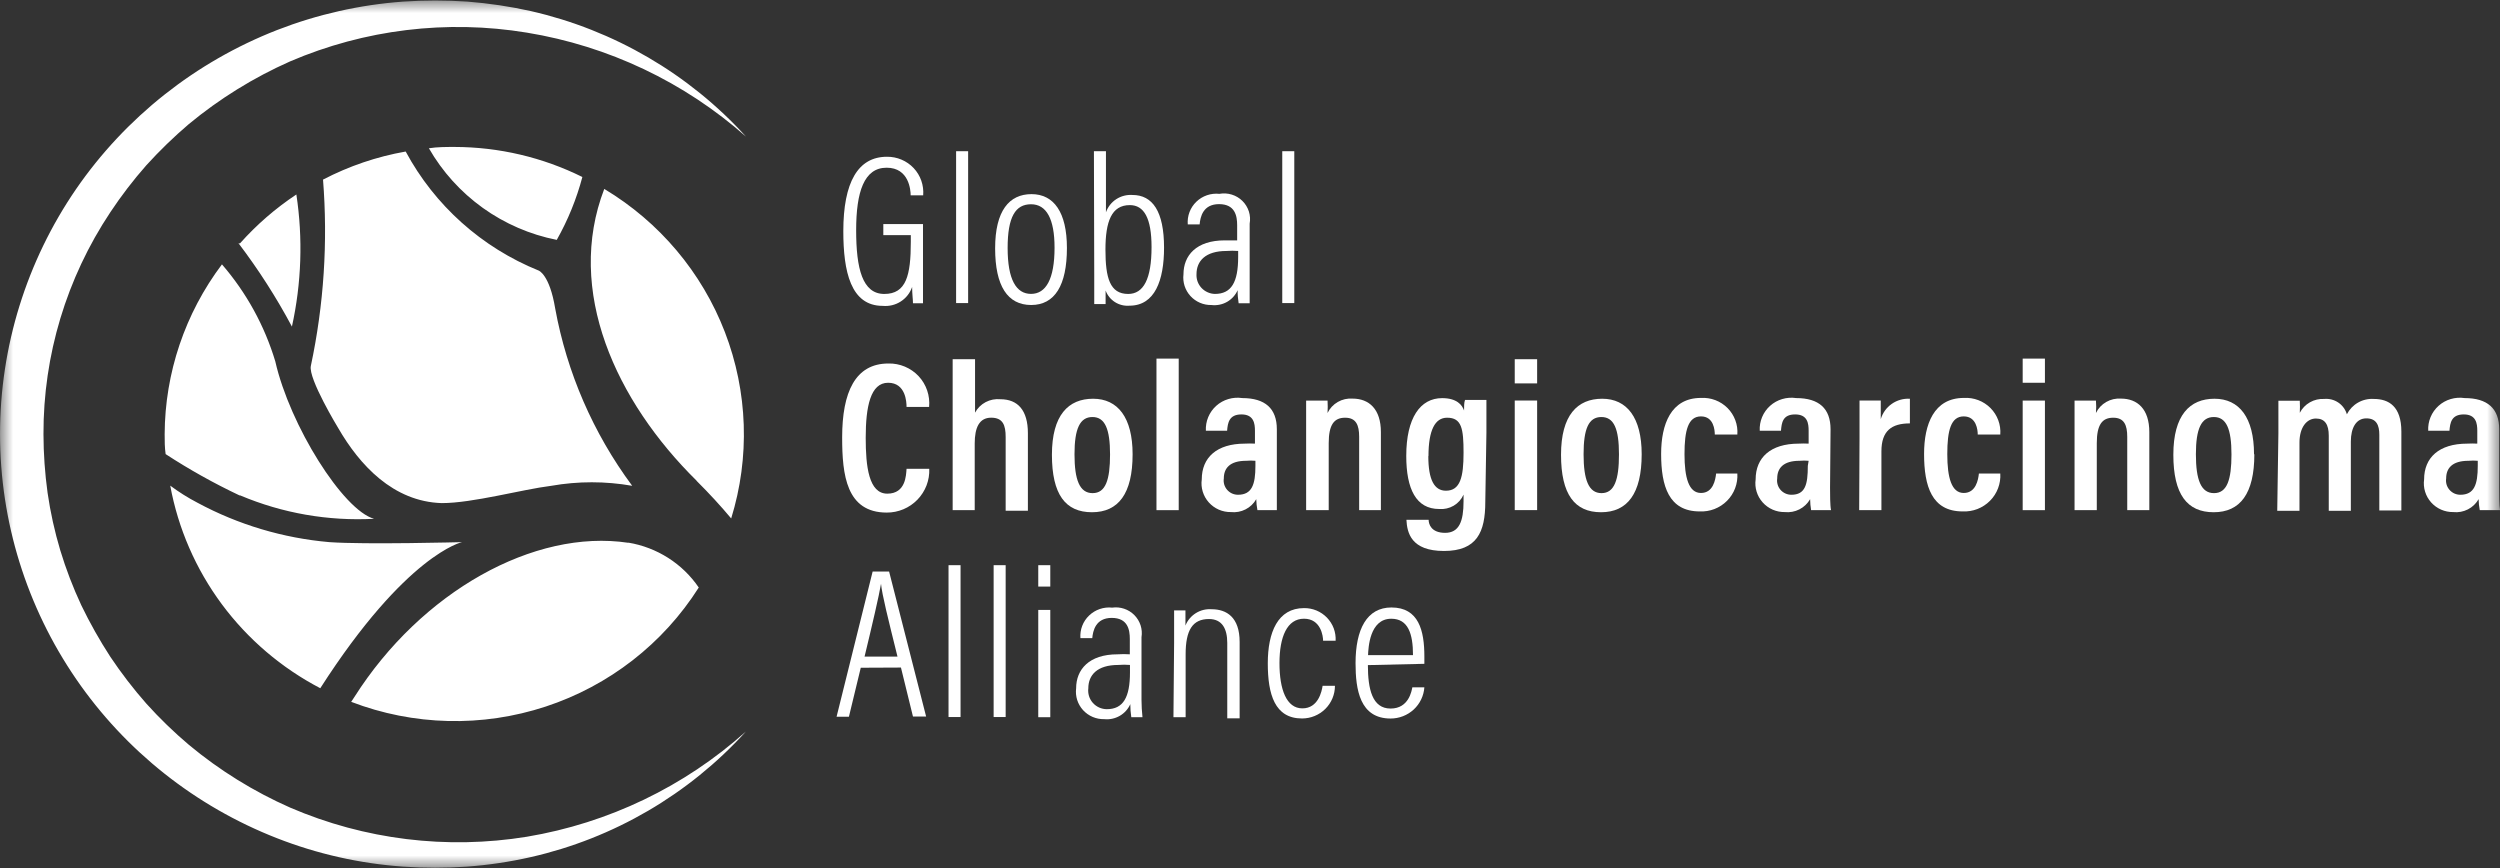 <?xml version="1.0" encoding="UTF-8"?> <svg xmlns="http://www.w3.org/2000/svg" width="95" height="33" viewBox="0 0 95 33" fill="none"><rect x="0" y="0" width="95" height="33" fill="#333333" stroke="none"/> <mask id="mask0_747_11124" style="mask-type:luminance" maskUnits="userSpaceOnUse" x="0" y="0" width="95" height="33"> <path d="M95 0H0V33H95V0Z" fill="white"></path> </mask> <g mask="url(#mask0_747_11124)"> <path d="M35.074 11.523H34.693C34.693 11.368 34.661 11.188 34.661 10.903C34.585 11.131 34.432 11.326 34.228 11.457C34.025 11.588 33.783 11.646 33.541 11.623C32.328 11.623 32.046 10.319 32.046 8.787C32.046 6.925 32.603 5.957 33.704 5.957C33.894 5.955 34.083 5.992 34.257 6.066C34.432 6.14 34.589 6.249 34.719 6.387C34.849 6.525 34.948 6.688 35.01 6.867C35.072 7.045 35.096 7.234 35.081 7.422H34.605C34.605 7.235 34.549 6.373 33.692 6.373C32.834 6.373 32.534 7.291 32.534 8.75C32.534 10.208 32.772 11.17 33.604 11.17C34.436 11.17 34.611 10.468 34.611 9.19V8.936H33.566V8.514H35.074V11.523Z" fill="white"></path> <path d="M36.789 5.746H36.332V11.517H36.789V5.746Z" fill="white"></path> <path d="M40.543 9.425C40.543 10.846 40.08 11.59 39.185 11.59C38.29 11.59 37.815 10.871 37.815 9.437C37.815 8.004 38.353 7.377 39.197 7.377C40.042 7.377 40.543 8.06 40.543 9.425ZM38.29 9.425C38.29 10.622 38.615 11.168 39.179 11.168C39.742 11.168 40.073 10.61 40.073 9.412C40.073 8.32 39.767 7.762 39.179 7.762C38.59 7.762 38.29 8.233 38.29 9.425Z" fill="white"></path> <path d="M41.569 5.746H42.026V8.067C42.098 7.863 42.235 7.688 42.417 7.569C42.599 7.451 42.816 7.394 43.033 7.409C43.796 7.409 44.234 8.03 44.234 9.413C44.234 10.655 43.884 11.616 42.92 11.616C42.726 11.632 42.532 11.584 42.368 11.48C42.204 11.376 42.08 11.221 42.013 11.039C42.013 11.188 42.013 11.374 42.013 11.554H41.581C41.581 11.356 41.581 10.977 41.581 10.444L41.569 5.746ZM43.759 9.389C43.759 8.284 43.471 7.794 42.933 7.794C42.238 7.794 42.007 8.414 42.007 9.488C42.007 10.561 42.176 11.17 42.87 11.17C43.452 11.17 43.759 10.605 43.759 9.389Z" fill="white"></path> <path d="M47.487 10.865C47.487 11.139 47.487 11.412 47.487 11.523H47.068C47.041 11.359 47.028 11.193 47.031 11.027C46.948 11.214 46.806 11.37 46.627 11.472C46.448 11.573 46.241 11.615 46.036 11.591C45.886 11.594 45.737 11.565 45.599 11.506C45.461 11.447 45.337 11.359 45.236 11.248C45.136 11.138 45.06 11.007 45.014 10.865C44.969 10.723 44.954 10.573 44.972 10.425C44.972 9.711 45.454 9.134 46.543 9.134C46.755 9.134 46.881 9.134 47.012 9.134V8.557C47.012 8.21 46.937 7.757 46.324 7.757C45.711 7.757 45.611 8.247 45.586 8.526H45.135C45.122 8.368 45.145 8.208 45.201 8.06C45.257 7.911 45.346 7.777 45.461 7.666C45.575 7.555 45.713 7.471 45.865 7.419C46.016 7.367 46.177 7.349 46.336 7.366C46.493 7.337 46.655 7.347 46.807 7.394C46.959 7.441 47.098 7.523 47.211 7.635C47.324 7.746 47.408 7.884 47.457 8.034C47.505 8.185 47.515 8.345 47.487 8.501V10.865ZM47.05 9.537C46.902 9.525 46.753 9.525 46.605 9.537C45.804 9.537 45.467 9.922 45.467 10.419C45.462 10.514 45.476 10.609 45.508 10.699C45.541 10.789 45.592 10.871 45.657 10.941C45.722 11.011 45.801 11.067 45.889 11.106C45.977 11.146 46.071 11.167 46.167 11.169C46.793 11.169 47.05 10.723 47.05 9.767V9.537Z" fill="white"></path> <path d="M49.183 5.746H48.726V11.517H49.183V5.746Z" fill="white"></path> <path d="M35.312 17.815C35.321 18.031 35.285 18.246 35.208 18.447C35.13 18.648 35.013 18.832 34.862 18.988C34.711 19.143 34.531 19.267 34.331 19.351C34.13 19.435 33.915 19.479 33.698 19.478C32.159 19.478 32.002 18.045 32.002 16.624C32.002 14.905 32.497 13.813 33.761 13.813C33.975 13.808 34.188 13.849 34.386 13.932C34.583 14.015 34.761 14.138 34.907 14.294C35.053 14.45 35.163 14.635 35.232 14.836C35.301 15.038 35.326 15.252 35.306 15.463H34.449C34.449 15.277 34.417 14.545 33.748 14.545C33.079 14.545 32.897 15.445 32.897 16.636C32.897 17.716 33.01 18.759 33.717 18.759C34.424 18.759 34.43 18.051 34.449 17.815H35.312Z" fill="white"></path> <path d="M37.052 13.65V15.68C37.143 15.51 37.284 15.371 37.456 15.28C37.627 15.19 37.822 15.152 38.015 15.171C38.678 15.171 39.06 15.593 39.06 16.461V19.409H38.215V16.604C38.215 16.164 38.115 15.872 37.665 15.872C37.214 15.872 37.039 16.244 37.039 16.852V19.384H36.201V13.65H37.052Z" fill="white"></path> <path d="M43.039 17.262C43.039 18.758 42.501 19.465 41.494 19.465C40.486 19.465 39.973 18.789 39.973 17.281C39.973 15.773 40.599 15.152 41.538 15.152C42.476 15.152 43.039 15.866 43.039 17.262ZM40.831 17.262C40.831 18.236 41.025 18.739 41.519 18.739C42.013 18.739 42.182 18.236 42.182 17.268C42.182 16.3 41.988 15.847 41.513 15.847C41.037 15.847 40.831 16.288 40.831 17.262Z" fill="white"></path> <path d="M44.791 13.627H43.946V19.386H44.791V13.627Z" fill="white"></path> <path d="M48.52 18.534C48.52 18.757 48.52 19.216 48.52 19.384H47.782C47.755 19.247 47.741 19.108 47.738 18.968C47.643 19.135 47.502 19.27 47.33 19.357C47.159 19.444 46.966 19.48 46.774 19.459C46.615 19.461 46.458 19.429 46.313 19.366C46.168 19.302 46.038 19.208 45.933 19.09C45.828 18.973 45.75 18.833 45.704 18.683C45.658 18.532 45.645 18.373 45.667 18.218C45.667 17.392 46.23 16.858 47.306 16.858C47.433 16.851 47.561 16.851 47.688 16.858V16.368C47.688 16.095 47.644 15.748 47.175 15.748C46.705 15.748 46.655 16.064 46.63 16.368H45.823C45.814 16.191 45.844 16.015 45.912 15.851C45.98 15.687 46.084 15.54 46.217 15.421C46.349 15.302 46.507 15.214 46.678 15.164C46.849 15.113 47.029 15.1 47.206 15.127C48.076 15.127 48.52 15.524 48.52 16.312V18.534ZM47.706 17.51C47.59 17.499 47.473 17.499 47.356 17.51C46.73 17.51 46.505 17.796 46.505 18.18C46.493 18.257 46.499 18.335 46.52 18.41C46.542 18.485 46.58 18.554 46.631 18.613C46.682 18.672 46.745 18.719 46.816 18.752C46.888 18.784 46.965 18.801 47.043 18.801C47.575 18.801 47.706 18.41 47.706 17.702V17.51Z" fill="white"></path> <path d="M49.633 16.513C49.633 15.662 49.633 15.433 49.633 15.222H50.447C50.456 15.379 50.456 15.536 50.447 15.694C50.531 15.518 50.667 15.371 50.837 15.274C51.007 15.177 51.202 15.132 51.398 15.147C52.024 15.147 52.474 15.545 52.474 16.419V19.386H51.648V16.599C51.648 16.159 51.535 15.873 51.116 15.873C50.697 15.873 50.491 16.134 50.491 16.841V19.386H49.633V16.513Z" fill="white"></path> <path d="M56.441 19.076C56.441 20.224 56.122 20.937 54.87 20.937C53.619 20.937 53.469 20.242 53.444 19.752H54.288C54.288 19.913 54.382 20.248 54.914 20.248C55.446 20.248 55.615 19.814 55.615 19.051V18.796C55.537 18.972 55.406 19.119 55.24 19.217C55.074 19.314 54.881 19.358 54.689 19.342C53.813 19.342 53.438 18.585 53.438 17.326C53.438 15.88 53.969 15.129 54.801 15.129C55.358 15.129 55.565 15.389 55.634 15.601C55.634 15.458 55.634 15.29 55.671 15.197H56.484C56.484 15.439 56.484 15.861 56.484 16.438L56.441 19.076ZM54.276 17.332C54.276 18.238 54.507 18.647 54.945 18.647C55.49 18.647 55.615 18.126 55.615 17.208C55.615 16.289 55.546 15.873 54.989 15.873C54.532 15.873 54.282 16.345 54.282 17.332" fill="white"></path> <path d="M57.56 15.22H58.411V19.384H57.56V15.22ZM57.56 13.65H58.411V14.569H57.56V13.65Z" fill="white"></path> <path d="M62.384 17.262C62.384 18.758 61.84 19.465 60.839 19.465C59.838 19.465 59.319 18.789 59.319 17.281C59.319 15.773 59.944 15.152 60.883 15.152C61.821 15.152 62.384 15.866 62.384 17.262ZM60.176 17.262C60.176 18.236 60.37 18.739 60.858 18.739C61.346 18.739 61.521 18.236 61.521 17.268C61.521 16.3 61.333 15.847 60.852 15.847C60.37 15.847 60.176 16.288 60.176 17.262Z" fill="white"></path> <path d="M66.019 17.995C66.031 18.185 66.002 18.376 65.934 18.555C65.867 18.733 65.762 18.896 65.627 19.031C65.492 19.167 65.329 19.273 65.15 19.343C64.971 19.412 64.779 19.443 64.587 19.434C63.417 19.434 63.123 18.479 63.123 17.25C63.123 16.127 63.492 15.121 64.637 15.121C64.823 15.11 65.009 15.139 65.183 15.205C65.357 15.271 65.515 15.374 65.646 15.505C65.777 15.637 65.878 15.795 65.942 15.968C66.007 16.142 66.033 16.327 66.019 16.512H65.162C65.162 16.35 65.125 15.823 64.637 15.823C64.149 15.823 64.011 16.356 64.011 17.256C64.011 18.156 64.174 18.733 64.637 18.733C65.1 18.733 65.187 18.23 65.212 17.995H66.019Z" fill="white"></path> <path d="M69.542 18.534C69.542 18.757 69.542 19.216 69.579 19.384H68.822C68.799 19.247 68.786 19.108 68.785 18.968C68.69 19.134 68.548 19.269 68.377 19.356C68.206 19.443 68.013 19.479 67.821 19.459C67.663 19.461 67.505 19.429 67.36 19.366C67.215 19.302 67.085 19.208 66.98 19.09C66.875 18.973 66.797 18.833 66.751 18.683C66.705 18.532 66.692 18.373 66.714 18.218C66.714 17.392 67.277 16.858 68.353 16.858C68.478 16.851 68.603 16.851 68.728 16.858V16.368C68.728 16.095 68.691 15.748 68.216 15.748C67.74 15.748 67.703 16.064 67.677 16.368H66.87C66.861 16.191 66.891 16.015 66.959 15.851C67.027 15.687 67.131 15.54 67.264 15.421C67.396 15.302 67.554 15.214 67.725 15.164C67.896 15.113 68.076 15.1 68.253 15.127C69.123 15.127 69.561 15.524 69.561 16.312L69.542 18.534ZM68.728 17.51C68.614 17.499 68.499 17.499 68.384 17.51C67.759 17.51 67.534 17.796 67.534 18.18C67.522 18.257 67.527 18.335 67.549 18.41C67.57 18.485 67.608 18.554 67.659 18.613C67.71 18.672 67.773 18.719 67.845 18.752C67.916 18.784 67.993 18.801 68.072 18.801C68.603 18.801 68.697 18.41 68.697 17.702L68.728 17.51Z" fill="white"></path> <path d="M70.662 16.635C70.662 15.959 70.662 15.518 70.662 15.22H71.469C71.469 15.307 71.469 15.487 71.469 15.928C71.538 15.693 71.685 15.489 71.886 15.348C72.087 15.207 72.331 15.138 72.576 15.152V16.089C71.876 16.089 71.494 16.375 71.494 17.15V19.384H70.649L70.662 16.635Z" fill="white"></path> <path d="M76.011 17.995C76.023 18.185 75.994 18.376 75.926 18.555C75.859 18.733 75.754 18.896 75.619 19.031C75.484 19.167 75.321 19.273 75.142 19.343C74.963 19.412 74.771 19.443 74.579 19.434C73.409 19.434 73.115 18.479 73.115 17.25C73.115 16.127 73.484 15.121 74.629 15.121C74.815 15.11 75.001 15.139 75.175 15.205C75.349 15.271 75.507 15.374 75.638 15.505C75.769 15.637 75.87 15.795 75.934 15.968C75.999 16.142 76.025 16.327 76.011 16.512H75.154C75.154 16.35 75.11 15.823 74.622 15.823C74.134 15.823 73.997 16.356 73.997 17.256C73.997 18.156 74.159 18.733 74.622 18.733C75.085 18.733 75.173 18.23 75.198 17.995H76.011Z" fill="white"></path> <path d="M76.862 15.222H77.707V19.386H76.862V15.222ZM76.862 13.627H77.707V14.545H76.862V13.627Z" fill="white"></path> <path d="M78.833 16.512C78.833 15.662 78.833 15.433 78.833 15.222H79.646C79.659 15.379 79.659 15.536 79.646 15.693C79.731 15.518 79.867 15.372 80.037 15.275C80.207 15.177 80.402 15.133 80.597 15.147C81.223 15.147 81.674 15.544 81.674 16.419V19.385H80.835V16.599C80.835 16.159 80.722 15.873 80.303 15.873C79.884 15.873 79.678 16.134 79.678 16.841V19.385H78.833V16.512Z" fill="white"></path> <path d="M85.665 17.262C85.665 18.758 85.127 19.465 84.12 19.465C83.112 19.465 82.587 18.789 82.587 17.281C82.587 15.773 83.213 15.152 84.151 15.152C85.09 15.152 85.653 15.866 85.653 17.262M83.444 17.262C83.444 18.236 83.638 18.739 84.132 18.739C84.627 18.739 84.796 18.236 84.796 17.268C84.796 16.3 84.602 15.847 84.126 15.847C83.65 15.847 83.444 16.288 83.444 17.262Z" fill="white"></path> <path d="M86.579 16.469C86.579 15.675 86.579 15.408 86.579 15.228H87.392C87.4 15.381 87.4 15.534 87.392 15.687C87.479 15.52 87.612 15.381 87.776 15.288C87.941 15.194 88.129 15.15 88.318 15.16C88.508 15.142 88.698 15.191 88.856 15.297C89.013 15.404 89.128 15.561 89.181 15.743C89.276 15.557 89.423 15.402 89.606 15.298C89.788 15.194 89.998 15.146 90.207 15.16C90.777 15.16 91.252 15.445 91.252 16.401V19.398H90.414V16.519C90.414 16.153 90.301 15.898 89.92 15.898C89.538 15.898 89.332 16.252 89.332 16.779V19.41H88.493V16.556C88.493 16.134 88.349 15.904 88.005 15.904C87.661 15.904 87.38 16.233 87.38 16.817V19.41H86.535L86.579 16.469Z" fill="white"></path> <path d="M94.969 18.534C94.969 18.757 94.969 19.216 95 19.384H94.231C94.204 19.247 94.19 19.108 94.187 18.968C94.092 19.135 93.951 19.27 93.779 19.357C93.608 19.444 93.415 19.48 93.223 19.459C93.064 19.461 92.907 19.429 92.762 19.366C92.617 19.302 92.487 19.208 92.382 19.09C92.277 18.973 92.199 18.833 92.153 18.683C92.107 18.532 92.094 18.373 92.116 18.218C92.116 17.392 92.679 16.858 93.755 16.858C93.882 16.851 94.01 16.851 94.137 16.858V16.368C94.137 16.095 94.093 15.748 93.624 15.748C93.154 15.748 93.104 16.064 93.079 16.368H92.272C92.263 16.191 92.293 16.015 92.361 15.851C92.429 15.687 92.533 15.54 92.666 15.421C92.798 15.302 92.956 15.214 93.127 15.164C93.298 15.113 93.478 15.1 93.655 15.127C94.525 15.127 94.969 15.524 94.969 16.312V18.534ZM94.155 17.51C94.039 17.499 93.922 17.499 93.805 17.51C93.179 17.51 92.954 17.796 92.954 18.18C92.942 18.257 92.948 18.335 92.969 18.41C92.991 18.485 93.029 18.554 93.08 18.613C93.131 18.672 93.194 18.719 93.265 18.752C93.337 18.784 93.414 18.801 93.492 18.801C94.024 18.801 94.155 18.41 94.155 17.702V17.51Z" fill="white"></path> <path d="M32.709 25.374L32.259 27.235H31.79L33.16 21.719H33.786L35.193 27.229H34.693L34.236 25.367L32.709 25.374ZM34.105 24.952C33.742 23.487 33.517 22.594 33.479 22.184C33.398 22.656 33.154 23.704 32.853 24.952H34.105Z" fill="white"></path> <path d="M36.501 21.477H36.044V27.247H36.501V21.477Z" fill="white"></path> <path d="M38.215 21.477H37.758V27.247H38.215V21.477Z" fill="white"></path> <path d="M39.454 23.177H39.911V27.254H39.454V23.177ZM39.454 21.477H39.911V22.29H39.454V21.477Z" fill="white"></path> <path d="M43.377 26.596C43.378 26.815 43.391 27.035 43.414 27.253H42.989C42.964 27.089 42.952 26.923 42.952 26.757C42.869 26.944 42.729 27.1 42.551 27.202C42.373 27.305 42.167 27.349 41.963 27.328C41.812 27.332 41.661 27.303 41.522 27.244C41.383 27.185 41.258 27.096 41.156 26.985C41.055 26.874 40.979 26.742 40.933 26.599C40.888 26.455 40.874 26.304 40.893 26.155C40.893 25.448 41.375 24.864 42.47 24.864C42.624 24.853 42.779 24.853 42.933 24.864V24.281C42.933 23.933 42.858 23.48 42.245 23.48C41.631 23.48 41.531 23.977 41.506 24.25H41.056C41.044 24.091 41.067 23.932 41.124 23.783C41.181 23.635 41.27 23.5 41.386 23.39C41.501 23.279 41.639 23.195 41.791 23.143C41.943 23.091 42.104 23.073 42.263 23.09C42.416 23.068 42.572 23.083 42.718 23.132C42.864 23.181 42.997 23.264 43.105 23.373C43.213 23.482 43.294 23.615 43.342 23.761C43.389 23.907 43.401 24.061 43.377 24.213V26.596ZM42.939 25.268C42.791 25.255 42.642 25.255 42.495 25.268C41.694 25.268 41.356 25.652 41.356 26.155C41.344 26.254 41.353 26.354 41.382 26.45C41.411 26.545 41.461 26.633 41.527 26.708C41.593 26.783 41.675 26.843 41.766 26.885C41.857 26.926 41.956 26.948 42.057 26.949C42.682 26.949 42.939 26.503 42.939 25.547V25.268Z" fill="white"></path> <path d="M44.616 24.436C44.616 23.598 44.616 23.356 44.616 23.195H45.047C45.047 23.294 45.047 23.449 45.047 23.772C45.124 23.576 45.263 23.411 45.442 23.299C45.621 23.187 45.831 23.136 46.042 23.151C46.611 23.151 47.106 23.455 47.106 24.392V27.296H46.636V24.43C46.636 23.896 46.443 23.523 45.942 23.523C45.316 23.523 45.054 23.945 45.054 24.864V27.253H44.591L44.616 24.436Z" fill="white"></path> <path d="M50.728 26.061C50.728 26.39 50.597 26.706 50.362 26.939C50.127 27.172 49.809 27.302 49.477 27.302C48.439 27.302 48.176 26.384 48.176 25.205C48.176 24.026 48.557 23.108 49.552 23.108C49.715 23.106 49.876 23.137 50.026 23.199C50.176 23.261 50.311 23.354 50.424 23.47C50.536 23.586 50.624 23.724 50.681 23.875C50.737 24.026 50.762 24.188 50.754 24.349H50.278C50.278 24.181 50.197 23.511 49.552 23.511C48.908 23.511 48.62 24.2 48.62 25.199C48.62 26.198 48.883 26.918 49.49 26.918C50.097 26.918 50.228 26.266 50.259 26.061H50.728Z" fill="white"></path> <path d="M51.98 25.274C51.98 26.18 52.142 26.925 52.843 26.925C53.544 26.925 53.644 26.236 53.669 26.118H54.126C54.103 26.441 53.959 26.742 53.721 26.962C53.482 27.182 53.169 27.304 52.843 27.304C51.673 27.304 51.511 26.205 51.511 25.2C51.511 23.909 51.942 23.084 52.874 23.084C53.913 23.084 54.126 23.965 54.126 24.946C54.126 24.995 54.126 25.113 54.126 25.225L51.98 25.274ZM53.694 24.896C53.694 24.077 53.506 23.512 52.868 23.512C52.042 23.512 51.998 24.623 51.986 24.896H53.694Z" fill="white"></path> <path d="M12.175 26.155C10.698 25.384 9.416 24.291 8.427 22.957C7.439 21.623 6.769 20.083 6.469 18.454C6.797 18.699 7.144 18.917 7.508 19.106C9.055 19.939 10.759 20.448 12.513 20.601C13.89 20.7 17.556 20.601 17.556 20.601C17.556 20.601 15.441 21.054 12.169 26.155M24.019 18.454C22.541 16.459 21.542 14.157 21.097 11.721C20.884 10.431 20.471 10.282 20.471 10.282C18.305 9.406 16.517 7.805 15.416 5.758C14.32 5.951 13.261 6.311 12.275 6.825C12.463 9.195 12.307 11.579 11.812 13.905C11.706 14.383 12.851 16.264 12.851 16.264C13.664 17.672 14.941 19.062 16.786 19.118C17.969 19.118 19.84 18.597 20.953 18.46C21.967 18.282 23.005 18.282 24.019 18.46M26.472 18.274C26.953 18.752 27.391 19.23 27.785 19.701C28.503 17.379 28.419 14.886 27.545 12.617C26.671 10.349 25.058 8.435 22.962 7.179C21.473 11.051 23.406 15.246 26.472 18.268M9.128 18.826C10.733 19.504 12.473 19.807 14.215 19.714C13.039 19.391 11.012 16.164 10.461 13.732C10.053 12.376 9.363 11.12 8.434 10.046C7.03 11.91 6.267 14.172 6.257 16.499C6.257 16.754 6.257 17.002 6.294 17.256C7.193 17.843 8.132 18.367 9.103 18.826M9.06 9.239C9.821 10.241 10.501 11.301 11.093 12.41C11.457 10.761 11.515 9.059 11.262 7.39C10.469 7.916 9.748 8.542 9.116 9.252M23.875 20.626C20.296 20.086 16.004 22.488 13.464 26.49L13.345 26.67C15.713 27.579 18.326 27.643 20.735 26.85C23.145 26.058 25.202 24.458 26.553 22.326C26.247 21.877 25.851 21.493 25.391 21.2C24.93 20.907 24.415 20.709 23.875 20.62M21.154 9.121C21.58 8.367 21.908 7.562 22.13 6.726C20.622 5.978 18.96 5.587 17.274 5.584C16.943 5.584 16.617 5.584 16.298 5.634C16.809 6.525 17.507 7.297 18.344 7.898C19.182 8.499 20.14 8.914 21.154 9.115M20.021 31.796C16.979 32.291 13.858 31.908 11.03 30.691C9.642 30.078 8.347 29.276 7.183 28.308C6.607 27.822 6.066 27.297 5.562 26.738C5.066 26.175 4.609 25.58 4.192 24.957C3.784 24.329 3.416 23.676 3.091 23.003C2.774 22.325 2.507 21.626 2.29 20.911C2.076 20.196 1.915 19.466 1.808 18.727C1.706 17.989 1.654 17.245 1.652 16.499C1.643 13.502 2.527 10.568 4.192 8.066C4.607 7.44 5.065 6.843 5.562 6.279C6.066 5.724 6.605 5.202 7.176 4.715C8.343 3.75 9.637 2.948 11.024 2.333C13.855 1.119 16.979 0.739 20.021 1.24C23.119 1.748 26.007 3.119 28.349 5.193C26.182 2.807 23.326 1.141 20.171 0.421C19.378 0.245 18.573 0.125 17.762 0.061C16.948 0.006 16.131 0.006 15.316 0.061C13.675 0.181 12.062 0.545 10.53 1.141C7.431 2.352 4.77 4.458 2.891 7.185C1.008 9.93 0.001 13.173 0.001 16.493C0.001 19.813 1.008 23.056 2.891 25.801C4.765 28.532 7.425 30.64 10.524 31.851C12.055 32.45 13.668 32.814 15.31 32.931C16.124 32.987 16.942 32.987 17.756 32.931C18.567 32.871 19.372 32.751 20.165 32.571C23.321 31.854 26.177 30.187 28.342 27.799C26.009 29.89 23.122 31.277 20.021 31.796Z" fill="white"></path> </g> </svg> 